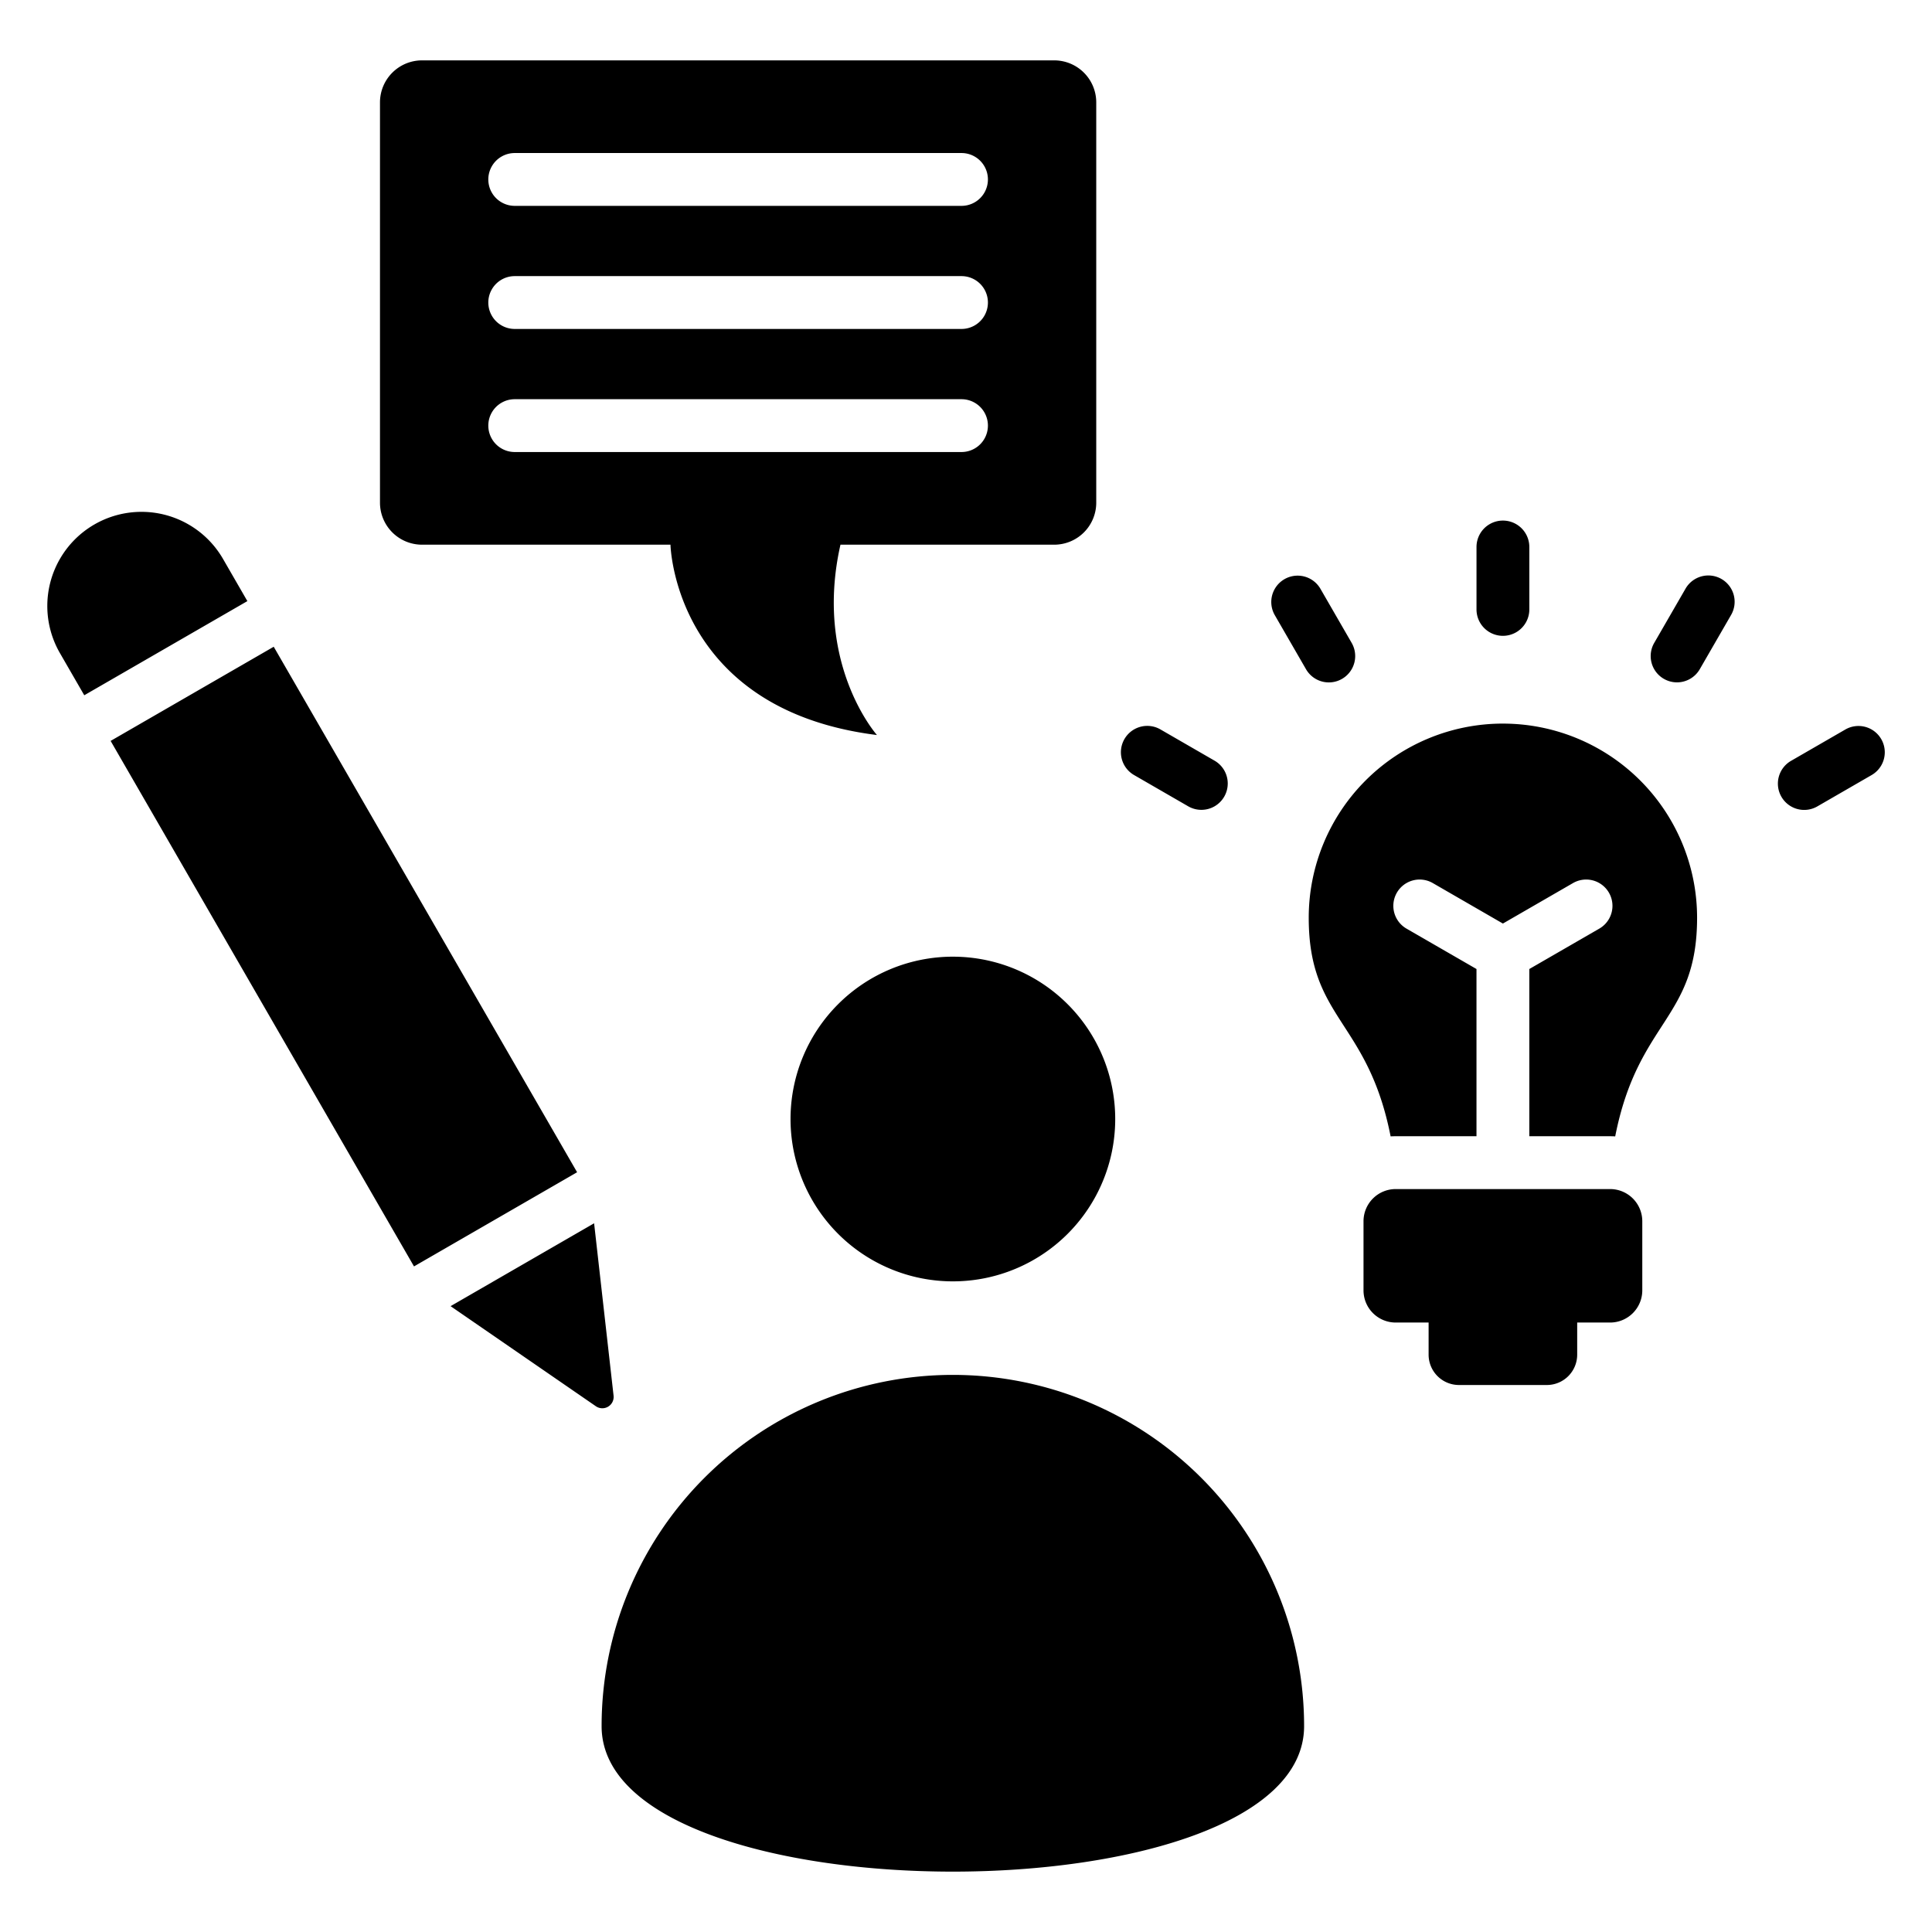<svg id="Layer_1" viewBox="0 0 512 512" xmlns="http://www.w3.org/2000/svg" data-name="Layer 1"><path d="m279.4 16h-167.584a11.138 11.138 0 0 0 -11.116 11.117v106.114a11.138 11.138 0 0 0 11.116 11.117h65.867s.905 43.717 54.719 50.443c0 0-16.817-18.9-9.67-50.443h56.668a11.139 11.139 0 0 0 11.117-11.117v-106.114a11.139 11.139 0 0 0 -11.117-11.117zm-220.338 132.05a24.955 24.955 0 0 0 -43.223 24.955l6.493 11.248 43.224-24.953zm422.6 65.627a6.97 6.97 0 1 1 -6.945-12.086l14.327-8.271a6.969 6.969 0 1 1 6.945 12.085zm-31.2-36.341a6.969 6.969 0 0 1 -12.085-6.945l8.271-14.327a6.97 6.97 0 1 1 12.086 6.945zm-128.581 24.255a6.983 6.983 0 1 1 -7 12.086l-14.327-8.272a6.983 6.983 0 1 1 7-12.085zm36.319-31.228a6.983 6.983 0 0 1 -12.086 7l-8.272-14.327a6.983 6.983 0 1 1 12.086-7zm47.089-8.861a7 7 0 1 1 -14 0v-16.543a7 7 0 1 1 14 0v16.541zm-7 30.261a51.457 51.457 0 0 1 51.457 51.456c0 26.967-15.632 27.12-21.7 57.936q-.658-.039-1.325-.04h-21.437v-44.315l18.539-10.7a6.969 6.969 0 1 0 -6.946-12.085l-18.593 10.734-18.593-10.734a6.969 6.969 0 1 0 -6.945 12.085l18.538 10.7v44.313h-21.433q-.666 0-1.324.04c-6.067-30.816-21.7-30.97-21.7-57.936a51.456 51.456 0 0 1 51.456-51.456zm-28.438 123.351h56.866a8.531 8.531 0 0 1 8.506 8.507v18.36a8.531 8.531 0 0 1 -8.506 8.506h-8.744v8.529a8.048 8.048 0 0 1 -8.025 8.025h-23.327a8.048 8.048 0 0 1 -8.025-8.025v-8.529h-8.745a8.531 8.531 0 0 1 -8.506-8.506v-18.36a8.532 8.532 0 0 1 8.506-8.507zm-24.251 142.331c0 51.406-186.168 51.406-186.168 0a93.084 93.084 0 0 1 186.168 0zm-136.1-160.9a43.022 43.022 0 1 0 43.022-43.015 43.021 43.021 0 0 0 -43.022 43.019zm-180.184-100.197 43.223-24.955 80.4 139.263-43.223 24.955-80.4-139.263zm90.093 149.795 38.511 26.531a3 3 0 0 0 4.683-2.807l-5.159-45.684zm17-291.587a7 7 0 1 1 0-14h118.4a7 7 0 1 1 0 14zm0 65.236a7 7 0 1 1 0-14h118.4a7 7 0 1 1 0 14zm0-32.618a7 7 0 1 1 0-14h118.4a7 7 0 1 1 0 14z" fill-rule="evenodd"/></svg>